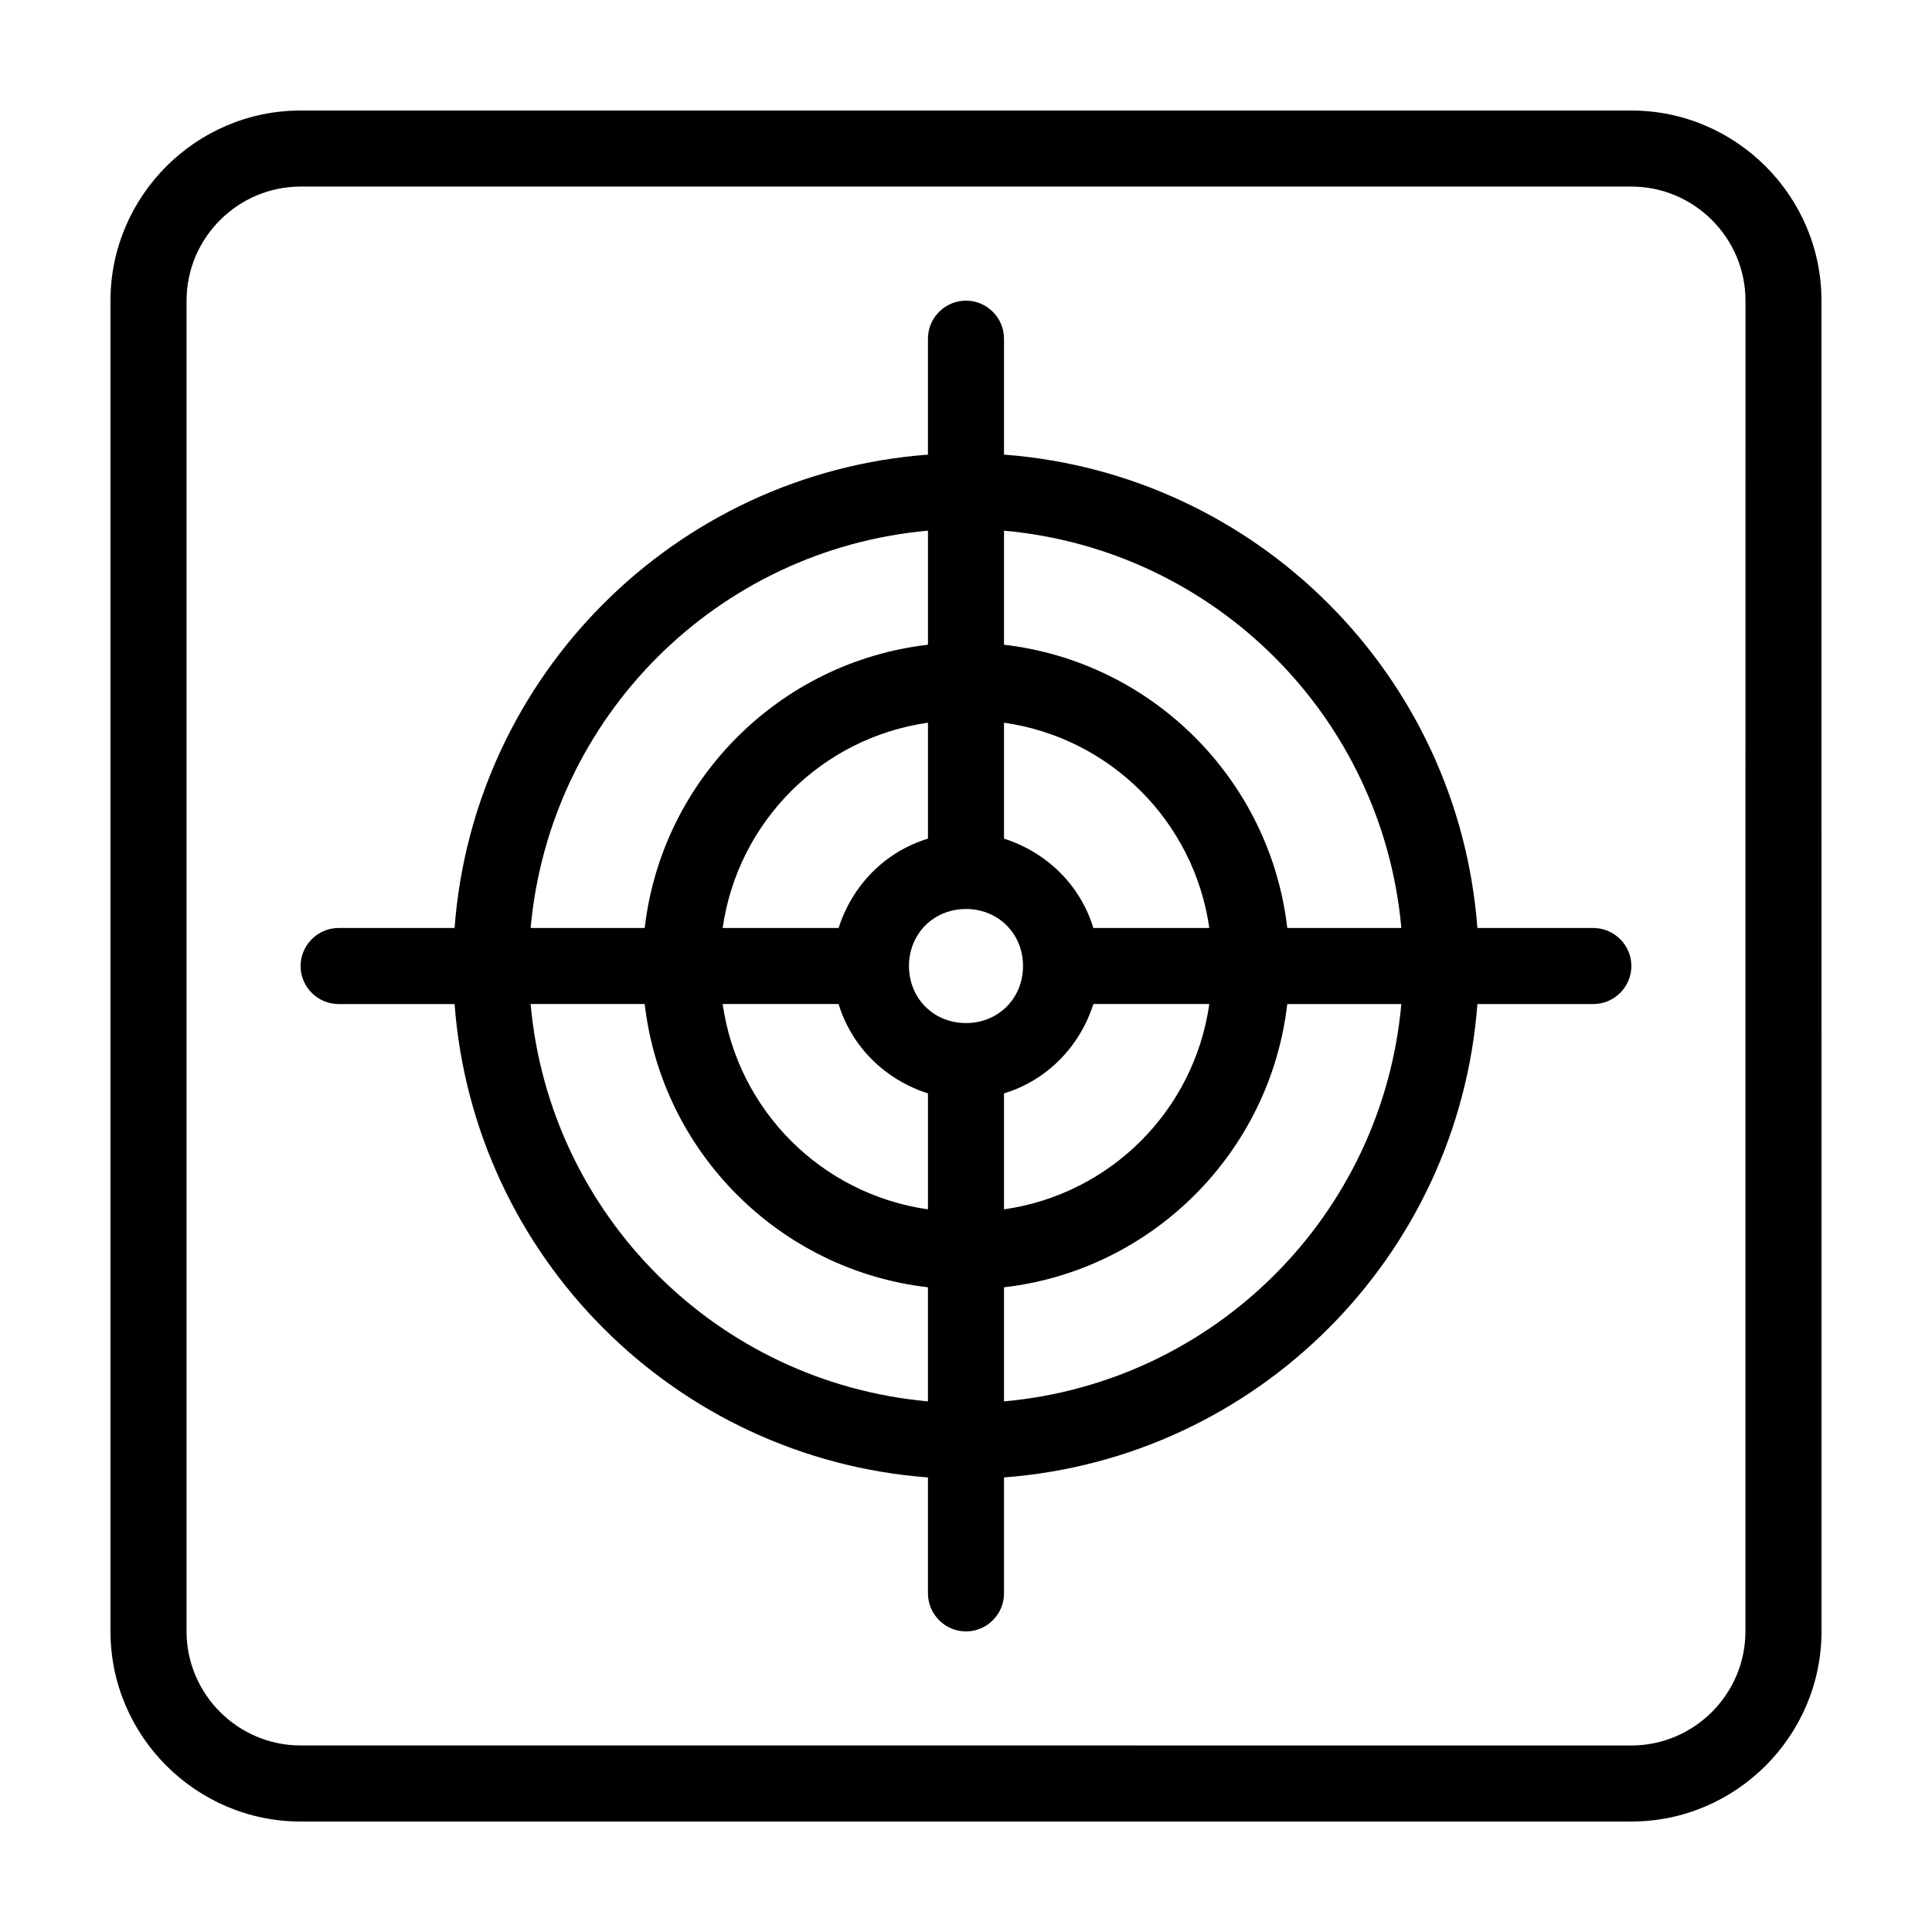 <?xml version="1.0" encoding="UTF-8"?>
<!-- Uploaded to: ICON Repo, www.svgrepo.com, Generator: ICON Repo Mixer Tools -->
<svg fill="#000000" width="800px" height="800px" version="1.1" viewBox="144 144 512 512" xmlns="http://www.w3.org/2000/svg">
 <path d="m576.33 173.29h-352.67c-27.707 0-50.379 22.672-50.379 50.379v352.67c0 27.711 22.672 50.383 50.383 50.383h352.67c27.711 0 50.383-22.672 50.383-50.383l-0.008-352.67c0-27.707-22.668-50.379-50.379-50.379zm30.227 403.05c0 16.625-13.602 30.23-30.23 30.23l-352.66-0.004c-16.625 0-30.23-13.602-30.23-30.23l0.004-352.66c0-16.625 13.602-30.23 30.23-30.23h352.67c16.625 0 30.23 13.602 30.23 30.23zm-40.305-186.41h-30.73c-5.039-67.008-58.441-120.41-125.45-125.45v-30.73c0-5.543-4.535-10.078-10.078-10.078-5.543 0-10.078 4.535-10.078 10.078v30.73c-67.008 5.039-120.41 58.441-125.45 125.45h-30.727c-5.543 0-10.078 4.535-10.078 10.078s4.535 10.078 10.078 10.078h30.73c5.039 67.008 58.441 120.41 125.45 125.45v30.727c0 5.543 4.535 10.078 10.078 10.078s10.078-4.535 10.078-10.078v-30.73c67.008-5.039 120.41-58.441 125.45-125.45h30.727c5.543 0 10.078-4.535 10.078-10.078 0-5.539-4.535-10.074-10.078-10.074zm-50.883 0h-30.23c-4.531-39.297-35.77-70.531-75.066-75.066v-30.23c55.922 5.039 100.26 49.375 105.3 105.3zm-115.37 25.191c-8.566 0-15.113-6.551-15.113-15.113 0-8.566 6.551-15.113 15.113-15.113 8.566 0 15.113 6.551 15.113 15.113s-6.551 15.113-15.113 15.113zm-10.078-48.871c-11.586 3.527-20.152 12.594-23.68 23.68h-30.73c4.031-28.211 26.199-50.379 54.41-54.41zm-23.68 43.832c3.527 11.586 12.594 20.152 23.68 23.68v30.73c-28.211-4.027-50.379-26.195-54.41-54.41zm43.832 23.68c11.586-3.527 20.152-12.594 23.68-23.68h30.73c-4.027 28.215-26.195 50.383-54.41 54.41zm23.68-43.832c-3.527-11.586-12.594-20.152-23.68-23.68v-30.73c28.215 4.031 50.383 26.199 54.41 54.41zm-43.832-105.3v30.23c-39.297 4.535-70.531 35.77-75.066 75.066h-30.23c5.039-55.922 49.375-100.26 105.3-105.3zm-105.3 125.45h30.23c4.535 39.297 35.77 70.535 75.066 75.066v30.23c-55.922-5.039-100.26-49.375-105.3-105.3zm125.45 105.3v-30.23c39.297-4.531 70.535-35.77 75.066-75.066h30.23c-5.039 55.922-49.375 100.26-105.3 105.3z"/>
</svg>